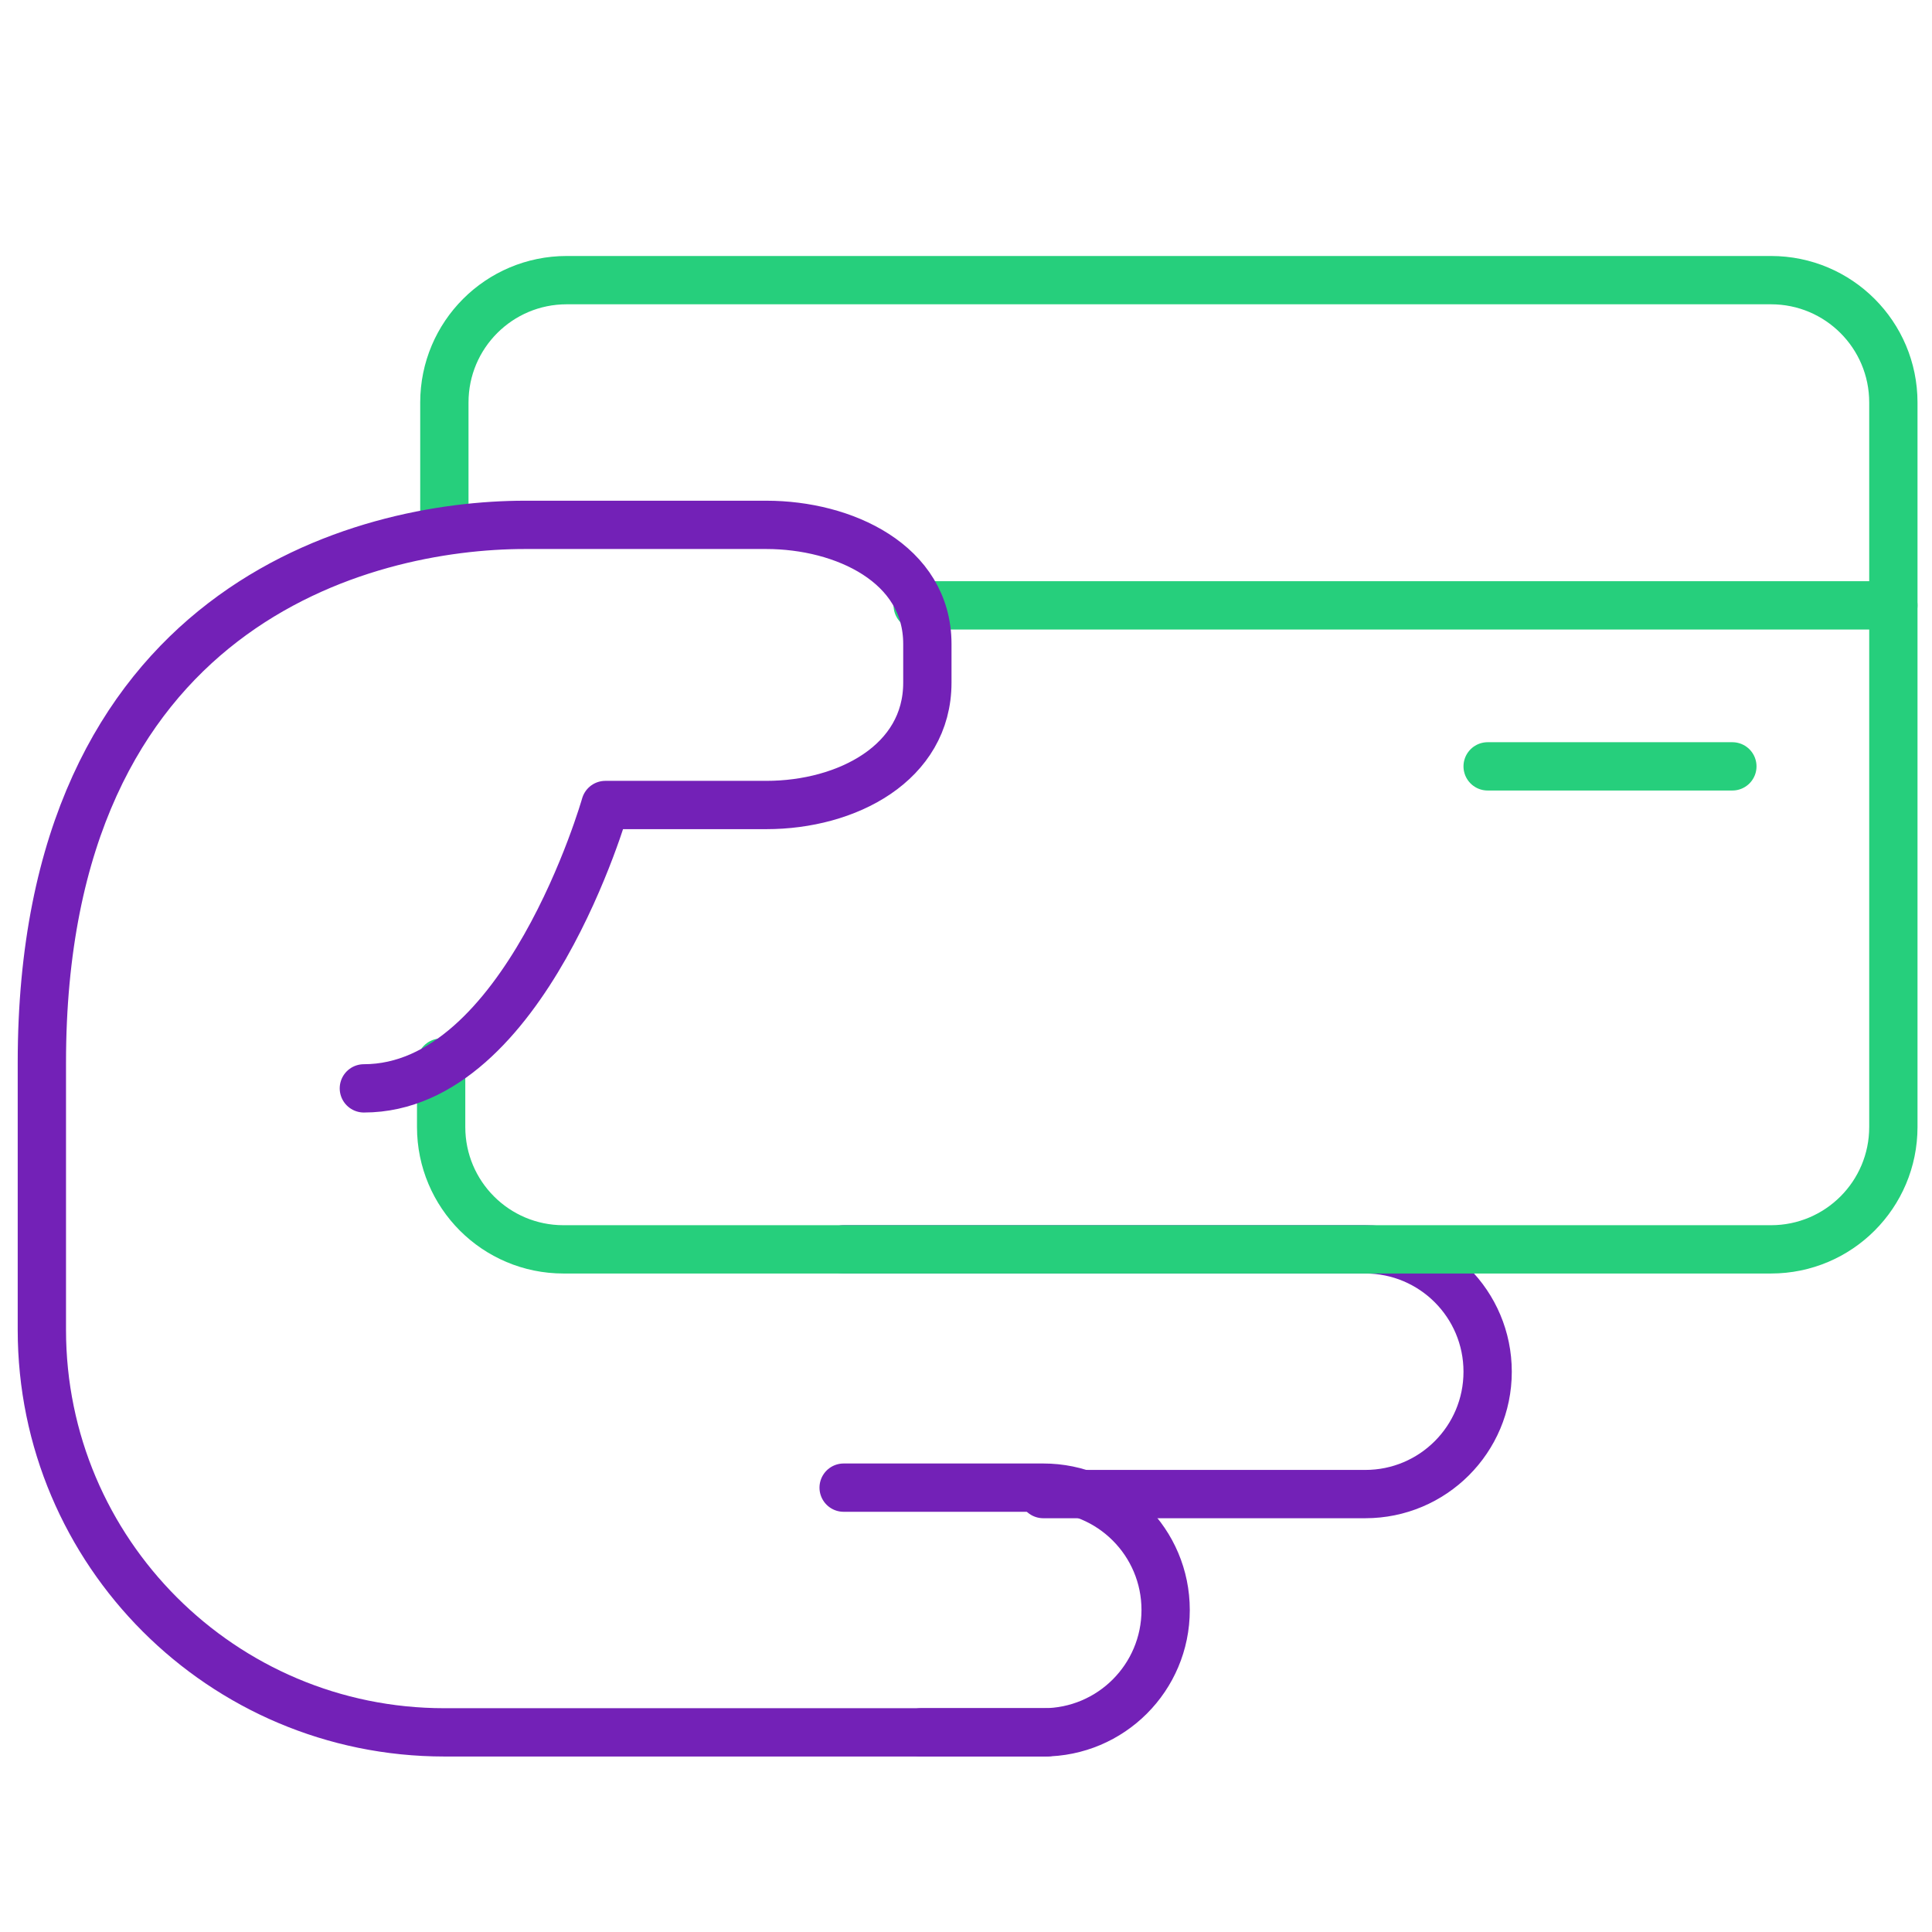<?xml version="1.0" encoding="utf-8"?>
<!-- Generator: Adobe Illustrator 26.0.2, SVG Export Plug-In . SVG Version: 6.00 Build 0)  -->
<svg version="1.1" id="Layer_1" xmlns="http://www.w3.org/2000/svg" xmlns:xlink="http://www.w3.org/1999/xlink" x="0px" y="0px"
	 viewBox="-18 -18 60 60" enable-background="new -18 -18 60 60" xml:space="preserve">
<path fill="none" stroke="#7321B7" stroke-width="1.5" stroke-linecap="round" stroke-linejoin="round" stroke-miterlimit="10" d="
	M8.2,20.8h16.2c2.1,0,3.8,1.7,3.8,3.8c0,2.1-1.7,3.8-3.8,3.8h-10"/>
<line fill="none" stroke="#26CF7C" stroke-width="1.5" stroke-linecap="round" stroke-linejoin="round" stroke-miterlimit="10" x1="40.8" y1="0.8" x2="10.5" y2="0.8"/>
<path fill="none" stroke="#26CF7C" stroke-width="1.5" stroke-linecap="round" stroke-linejoin="round" stroke-miterlimit="10" d="
	M-4.2-1.6v-3.9c0-2.1,1.7-3.8,3.8-3.8H37c2.1,0,3.8,1.7,3.8,3.8V17c0,2.1-1.7,3.8-3.8,3.8H-0.5c-2.1,0-3.8-1.7-3.8-3.8v-2"/>
<line fill="none" stroke="#26CF7C" stroke-width="1.5" stroke-linecap="round" stroke-linejoin="round" stroke-miterlimit="10" x1="35.8" y1="5.8" x2="28.2" y2="5.8"/>
<g id="Invisible_Shape">
	<rect x="-18" y="-18" fill="none" width="60" height="60"/>
</g>
<path fill="none" stroke="#7321B7" stroke-width="1.5" stroke-linecap="round" stroke-linejoin="round" stroke-miterlimit="10" d="
	M14.5,35.8H-4.2c-6.9,0-12.5-5.6-12.5-12.5v-8.3c0-14.2,10-16.7,15-16.7c2.4,0,5.9,0,7.5,0c2.4,0,5,1.2,5,3.7v1.2
	c0,2.5-2.5,3.8-5,3.8h-5c0,0-2.5,8.8-7.5,8.8"/>
<path fill="none" stroke="#7321B7" stroke-width="1.5" stroke-linecap="round" stroke-linejoin="round" stroke-miterlimit="10" d="
	M8.2,28.2h6.2c2.1,0,3.8,1.7,3.8,3.8c0,2.1-1.7,3.8-3.8,3.8h-3.8"/>
</svg>
